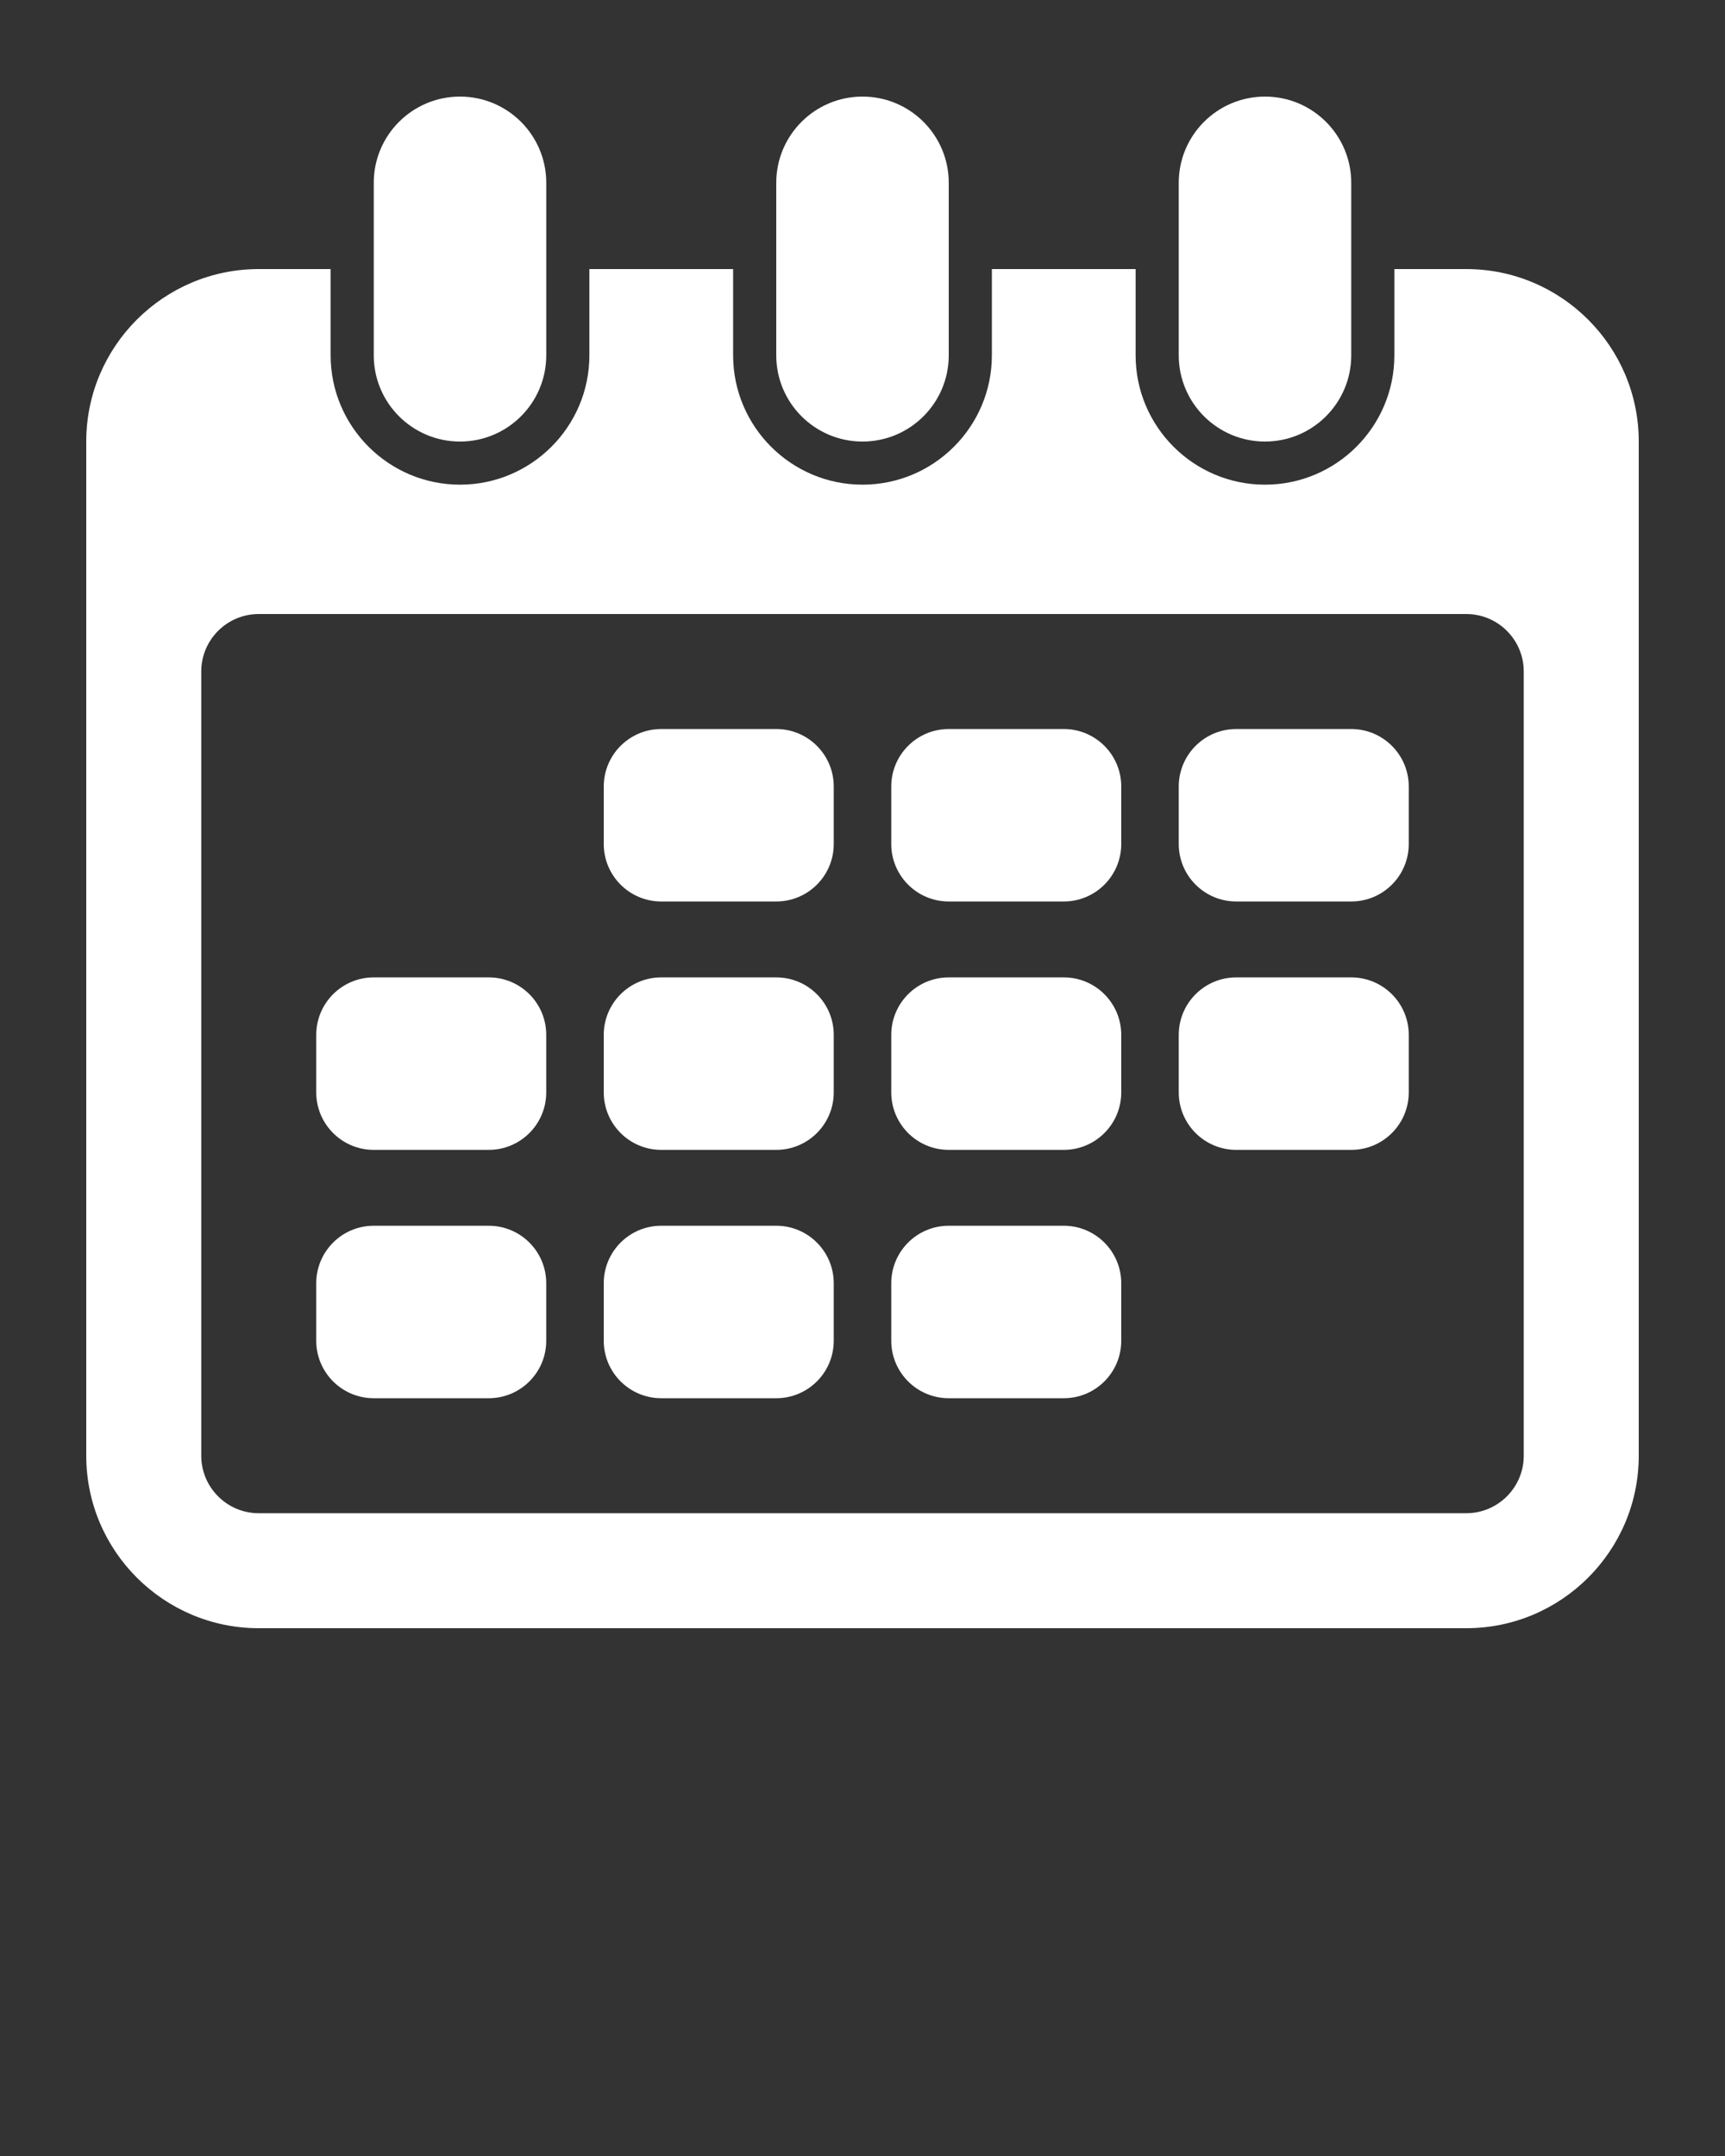 <?xml version="1.0" encoding="UTF-8"?>
<svg width="100px" height="125px" viewBox="0 0 100 125" xmlns="http://www.w3.org/2000/svg" xmlns:xlink="http://www.w3.org/1999/xlink" version="1.1">
 <rect x="0" y="0" width="100" height="125" fill="#333333" stroke="none"/>
 <!-- Generated by Pixelmator Pro 2.1.5 -->
 <path id="Path" d="M45 42.267 L38.333 42.267 C36.493 42.267 35 43.759 35 45.6 L35 48.933 C35 50.774 36.493 52.266 38.333 52.266 L45 52.266 C46.841 52.266 48.333 50.774 48.333 48.933 L48.333 45.6 C48.333 43.759 46.841 42.267 45 42.267 Z" fill="#ffffff" fill-opacity="1" stroke="none"/>
 <path id="Path-1" d="M61.667 42.267 L55 42.267 C53.159 42.267 51.667 43.76 51.667 45.6 L51.667 48.933 C51.667 50.774 53.159 52.266 55 52.266 L61.667 52.266 C63.508 52.266 65 50.774 65 48.933 L65 45.6 C65 43.759 63.508 42.267 61.667 42.267 Z" fill="#ffffff" fill-opacity="1" stroke="none"/>
 <path id="Path-2" d="M78.333 42.267 L71.667 42.267 C69.826 42.267 68.333 43.76 68.333 45.6 L68.333 48.933 C68.333 50.774 69.826 52.266 71.667 52.266 L78.333 52.266 C80.174 52.266 81.667 50.774 81.667 48.933 L81.667 45.6 C81.667 43.759 80.174 42.267 78.333 42.267 Z" fill="#ffffff" fill-opacity="1" stroke="none"/>
 <path id="Path-3" d="M28.333 56.667 L21.666 56.667 C19.825 56.667 18.333 58.159 18.333 60 L18.333 63.333 C18.333 65.174 19.825 66.667 21.666 66.667 L28.333 66.667 C30.174 66.667 31.666 65.174 31.666 63.333 L31.666 60 C31.667 58.159 30.174 56.667 28.333 56.667 Z" fill="#ffffff" fill-opacity="1" stroke="none"/>
 <path id="Path-4" d="M45 56.667 L38.333 56.667 C36.493 56.667 35 58.159 35 60 L35 63.333 C35 65.174 36.493 66.667 38.333 66.667 L45 66.667 C46.841 66.667 48.333 65.174 48.333 63.333 L48.333 60 C48.333 58.159 46.841 56.667 45 56.667 Z" fill="#ffffff" fill-opacity="1" stroke="none"/>
 <path id="Path-5" d="M61.667 56.667 L55 56.667 C53.159 56.667 51.667 58.159 51.667 60 L51.667 63.333 C51.667 65.174 53.159 66.667 55 66.667 L61.667 66.667 C63.508 66.667 65 65.174 65 63.333 L65 60 C65 58.159 63.508 56.667 61.667 56.667 Z" fill="#ffffff" fill-opacity="1" stroke="none"/>
 <path id="Path-6" d="M78.333 56.667 L71.667 56.667 C69.826 56.667 68.333 58.159 68.333 60 L68.333 63.333 C68.333 65.174 69.826 66.667 71.667 66.667 L78.333 66.667 C80.174 66.667 81.667 65.174 81.667 63.333 L81.667 60 C81.667 58.159 80.174 56.667 78.333 56.667 Z" fill="#ffffff" fill-opacity="1" stroke="none"/>
 <path id="Path-7" d="M28.333 71.066 L21.666 71.066 C19.825 71.066 18.333 72.559 18.333 74.4 L18.333 77.733 C18.333 79.574 19.825 81.066 21.666 81.066 L28.333 81.066 C30.174 81.066 31.666 79.574 31.666 77.733 L31.666 74.4 C31.667 72.56 30.174 71.066 28.333 71.066 Z" fill="#ffffff" fill-opacity="1" stroke="none"/>
 <path id="Path-8" d="M45 71.066 L38.333 71.066 C36.493 71.066 35 72.56 35 74.4 L35 77.733 C35 79.574 36.493 81.066 38.333 81.066 L45 81.066 C46.841 81.066 48.333 79.574 48.333 77.733 L48.333 74.4 C48.333 72.56 46.841 71.066 45 71.066 Z" fill="#ffffff" fill-opacity="1" stroke="none"/>
 <path id="Path-9" d="M61.667 71.066 L55 71.066 C53.159 71.066 51.667 72.559 51.667 74.4 L51.667 77.733 C51.667 79.574 53.159 81.066 55 81.066 L61.667 81.066 C63.508 81.066 65 79.574 65 77.733 L65 74.4 C65 72.56 63.508 71.066 61.667 71.066 Z" fill="#ffffff" fill-opacity="1" stroke="none"/>
 <path id="Path-10" d="M85 15.6 L80.833 15.6 80.833 20.6 C80.833 24.735 77.469 28.1 73.333 28.1 69.198 28.1 65.833 24.735 65.833 20.6 L65.833 15.6 57.5 15.6 57.5 20.6 C57.5 24.735 54.136 28.1 50 28.1 45.865 28.1 42.5 24.735 42.5 20.6 L42.5 15.6 34.167 15.6 34.167 20.6 C34.167 24.735 30.803 28.1 26.667 28.1 22.532 28.1 19.167 24.735 19.167 20.6 L19.167 15.6 15 15.6 C9.486 15.6 5 20.086 5 25.6 L5 84.4 C5 89.914 9.486 94.4 15 94.4 L85 94.4 C90.514 94.4 95 89.914 95 84.4 L95 25.6 C95 20.086 90.514 15.6 85 15.6 Z M88.333 84.4 C88.333 86.238 86.838 87.733 85 87.733 L15 87.733 C13.162 87.733 11.667 86.238 11.667 84.4 L11.667 38.933 C11.667 37.092 13.16 35.6 15 35.6 L85 35.6 C86.841 35.6 88.333 37.092 88.333 38.933 Z" fill="#ffffff" fill-opacity="1" stroke="none"/>
 <path id="Path-11" d="M26.667 25.6 C29.429 25.6 31.667 23.361 31.667 20.6 L31.667 10.6 C31.667 7.838 29.429 5.6 26.667 5.6 23.906 5.6 21.667 7.838 21.667 10.6 L21.667 20.6 C21.667 23.361 23.905 25.6 26.667 25.6 Z" fill="#ffffff" fill-opacity="1" stroke="none"/>
 <path id="Path-12" d="M50 25.6 C52.762 25.6 55 23.361 55 20.6 L55 10.6 C55 7.838 52.762 5.6 50 5.6 47.239 5.6 45 7.838 45 10.6 L45 20.6 C45 23.361 47.239 25.6 50 25.6 Z" fill="#ffffff" fill-opacity="1" stroke="none"/>
 <path id="Path-13" d="M73.333 25.6 C76.095 25.6 78.333 23.361 78.333 20.6 L78.333 10.6 C78.333 7.838 76.095 5.6 73.333 5.6 70.572 5.6 68.333 7.838 68.333 10.6 L68.333 20.6 C68.333 23.361 70.572 25.6 73.333 25.6 Z" fill="#ffffff" fill-opacity="1" stroke="none"/>
</svg>
